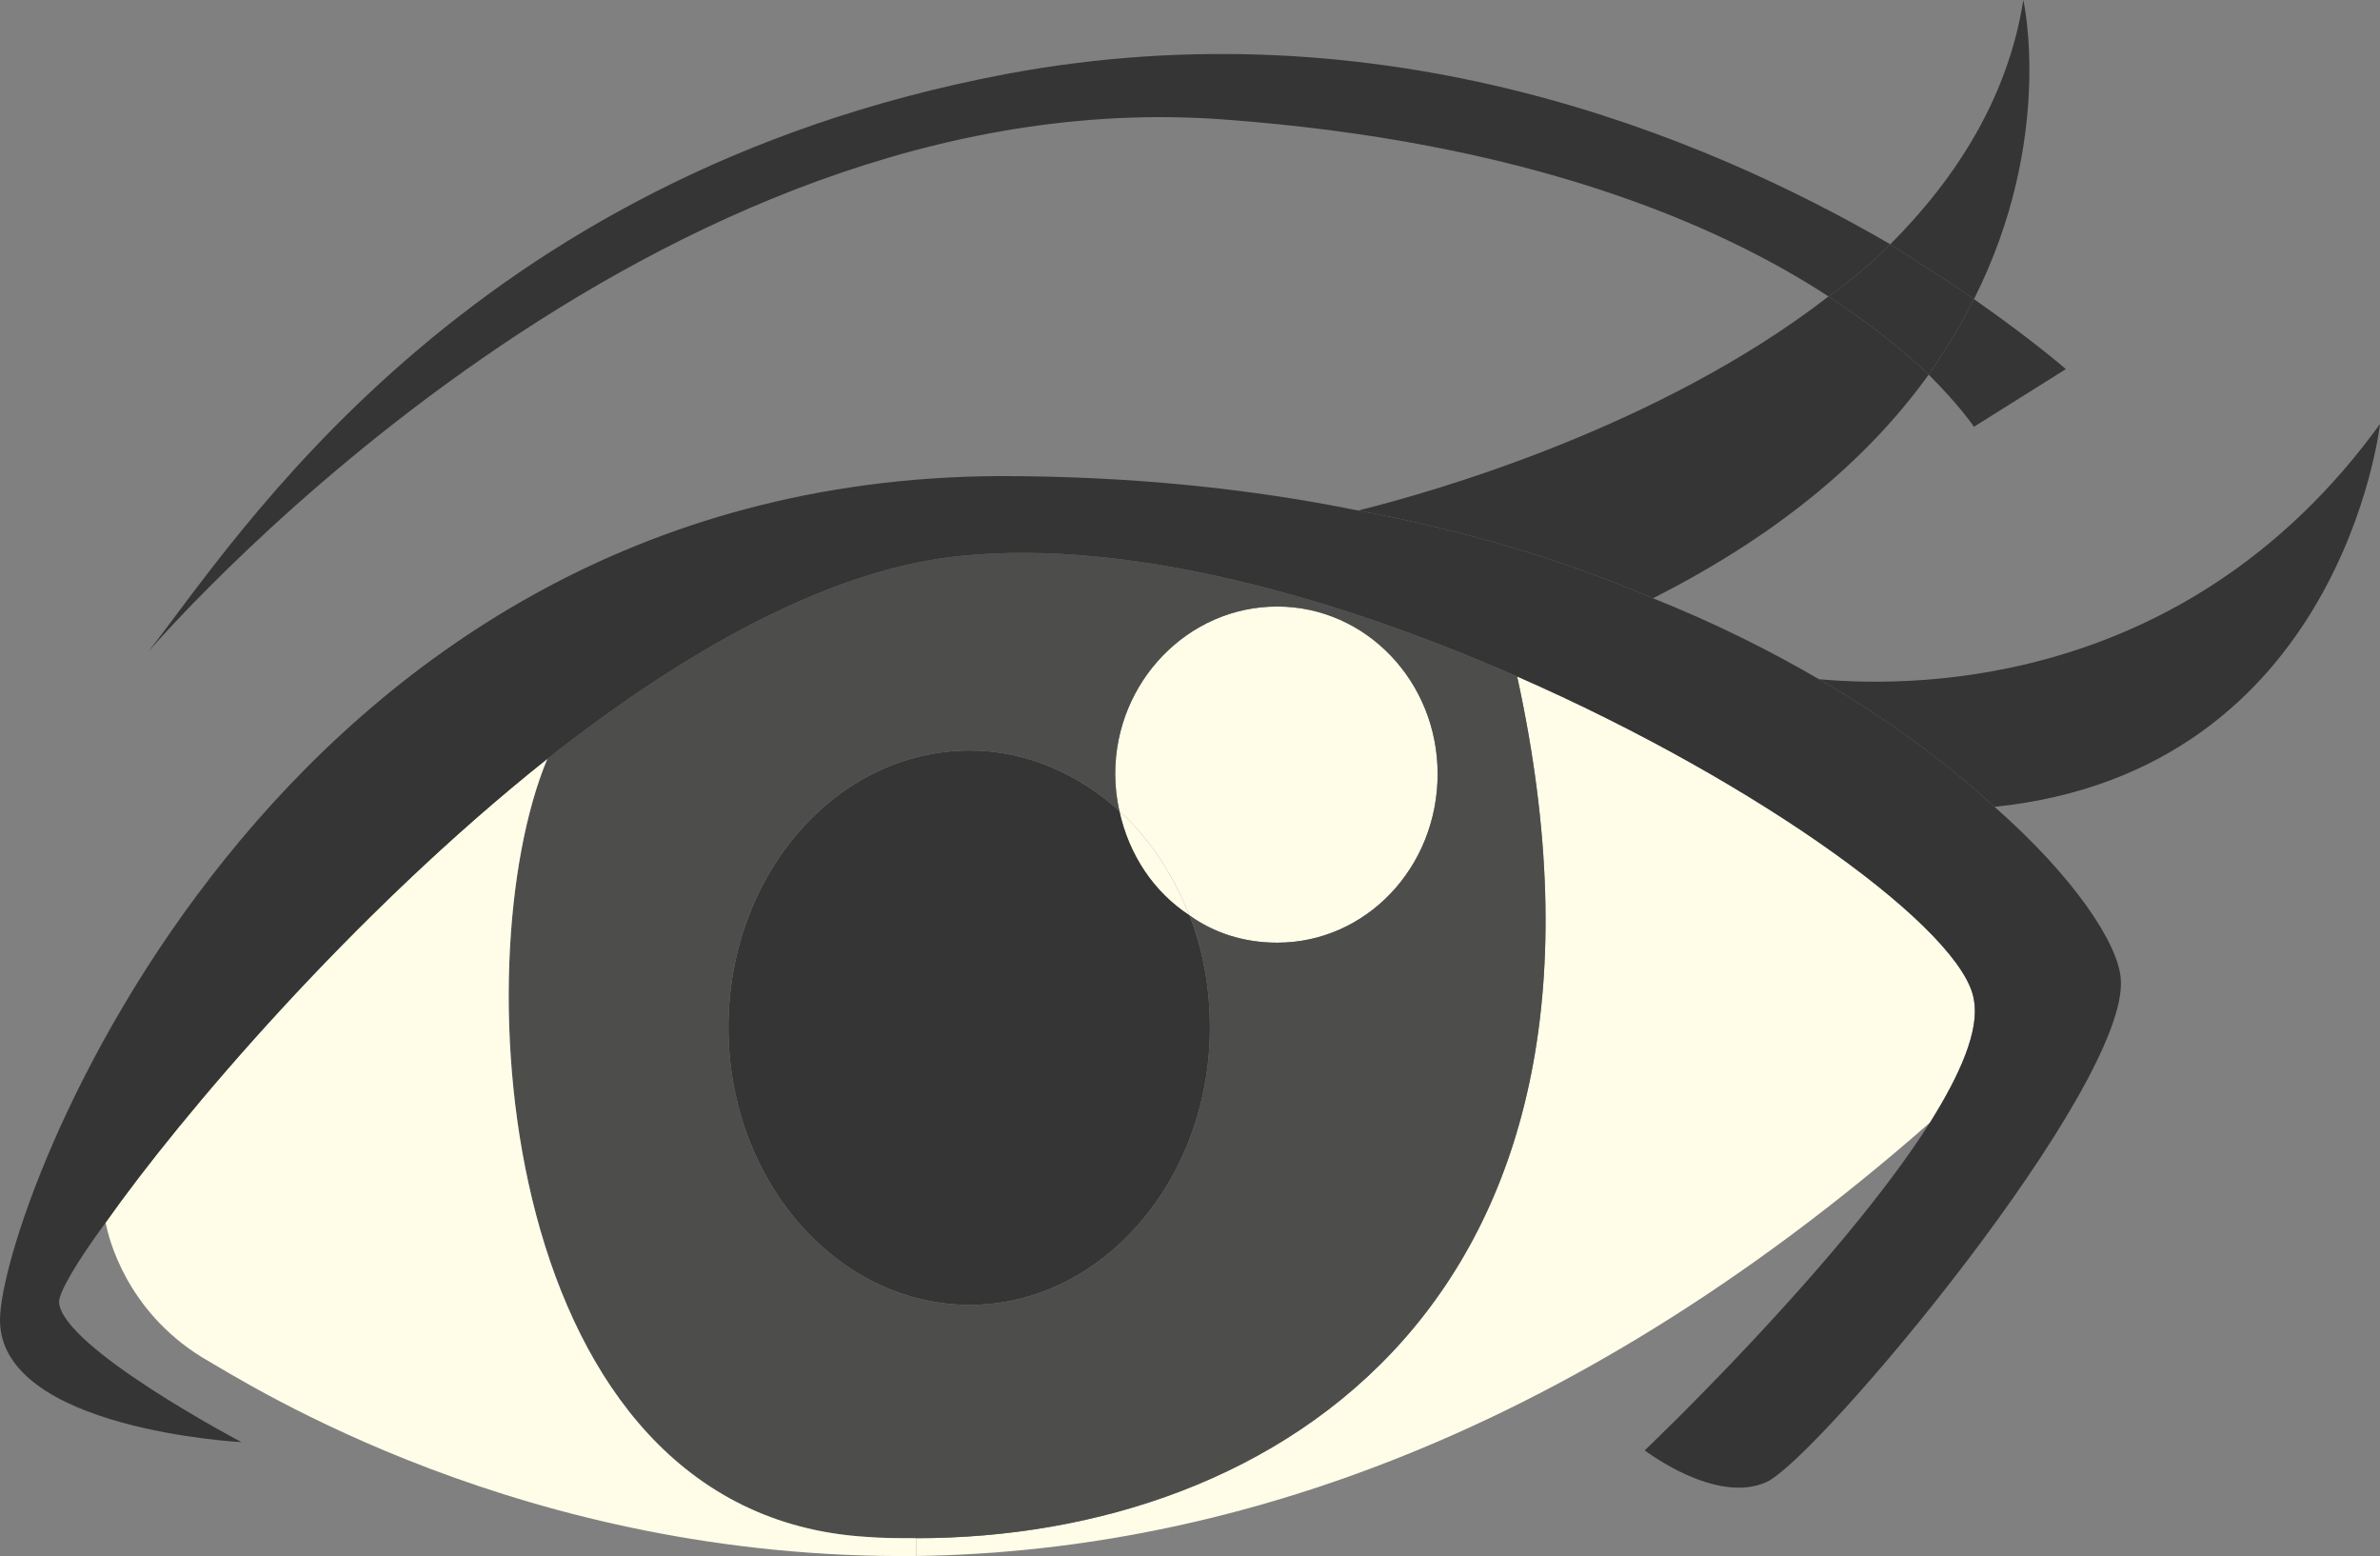 <?xml version="1.0" encoding="UTF-8"?>
<!DOCTYPE svg PUBLIC "-//W3C//DTD SVG 1.1//EN" "http://www.w3.org/Graphics/SVG/1.1/DTD/svg11.dtd">
<svg version="1.1" xmlns="http://www.w3.org/2000/svg" xmlns:xlink="http://www.w3.org/1999/xlink" x="0" y="0" width="408.664" height="267.113" viewBox="0, 0, 408.664, 267.113">
  <rect x="0" y="0" width="408.664" height="267.113" fill="#808080" stroke="none"/>
  <g id="Layer_1">
    <path d="M354.726,63.359 L338.945,73.258 C338.945,73.258 336.586,69.719 331.172,64.305 C334.234,59.828 336.82,55.586 338.945,51.351 C349.07,58.422 354.726,63.359 354.726,63.359" fill="#343534" id="path139744"/>
    <path d="M347.422,0 C347.422,0 352.836,23.789 338.945,51.351 C334.937,48.523 329.992,45.461 324.578,41.93 C336.117,30.383 344.828,16.484 347.422,0" fill="#343534" id="path139746"/>
    <path d="M338.945,51.351 C336.82,55.586 334.234,59.828 331.172,64.305 C327.164,60.539 321.515,55.82 313.976,50.883 C317.742,48.289 321.273,45.226 324.578,41.93 C329.992,45.461 334.937,48.523 338.945,51.351" fill="#343534" id="path139748"/>
    <path d="M331.172,64.305 C321.515,77.726 306.679,91.156 283.828,102.695 C268.984,96.336 252.031,91.156 233.187,87.633 C245.672,84.562 284.765,73.492 313.976,50.883 C321.515,55.82 327.164,60.539 331.172,64.305" fill="#343534" id="path139750"/>
    <path d="M312.328,116.594 C330.469,118.242 376.39,117.305 408.664,72.789 C408.664,72.789 402.07,132.375 342.476,138.5 C334.469,131.195 324.578,123.664 312.328,116.594" fill="#343534" id="path139752"/>
    <path d="M219.289,104.117 C234.601,104.117 246.851,117.062 246.851,132.844 C246.851,148.859 234.601,161.82 219.289,161.82 C213.633,161.82 208.453,160.164 204.219,157.109 C201.39,150.039 197.383,143.914 192.203,139.211 C191.726,137.086 191.492,134.961 191.492,132.844 C191.492,117.062 203.984,104.117 219.289,104.117" fill="#FFFDE8" id="path139754"/>
    <path d="M338.945,171.711 C339.883,176.898 336.586,184.43 331.406,192.68 C267.344,248.969 206.804,266.398 157.344,267.101 L157.344,264.047 C219.289,264.047 283.828,222.82 260.508,116.125 C302.429,134.492 337.297,159.93 338.945,171.711" fill="#FFFDE8" id="path139756"/>
    <path d="M204.219,157.109 C198.094,153.109 193.851,146.742 192.203,139.211 C197.383,143.914 201.39,150.039 204.219,157.109" fill="#FFFDE8" id="path139758"/>
    <path d="M192.203,139.211 C193.851,146.742 198.094,153.109 204.219,157.109 C206.57,163 207.75,169.594 207.75,176.414 C207.75,202.57 189.14,223.992 166.531,223.992 C143.679,223.992 125.078,202.57 125.078,176.414 C125.078,150.039 143.679,128.836 166.531,128.836 C176.187,128.836 185.14,132.844 192.203,139.211" fill="#343534" id="path139760"/>
    <path d="M172.656,12.726 C237.898,0.469 292.539,23.32 324.578,41.93 C321.273,45.226 317.742,48.289 313.976,50.883 C294.429,38.156 261.687,24.258 209.867,20.492 C112.351,13.43 30.39,106.234 25.445,111.883 C40.515,92.805 79.383,30.383 172.656,12.726" fill="#343534" id="path139762"/>
    <path d="M260.508,116.125 C283.828,222.82 219.289,264.047 157.344,264.047 C154.281,264.047 151.461,264.047 148.633,263.812 C85.273,259.805 79.383,165.117 93.984,130.258 C117.304,111.883 142.5,97.508 165.351,95.39 C194.086,92.57 229.422,102.461 260.508,116.125 z M246.851,132.844 C246.851,117.062 234.601,104.117 219.289,104.117 C203.984,104.117 191.492,117.062 191.492,132.844 C191.492,134.961 191.726,137.086 192.203,139.211 C185.14,132.844 176.187,128.836 166.531,128.836 C143.679,128.836 125.078,150.039 125.078,176.414 C125.078,202.57 143.679,223.992 166.531,223.992 C189.14,223.992 207.75,202.57 207.75,176.414 C207.75,169.594 206.57,163 204.219,157.109 C208.453,160.164 213.633,161.82 219.289,161.82 C234.601,161.82 246.851,148.859 246.851,132.844" fill="#4D4E4C" id="path139764"/>
    <path d="M93.984,130.258 C79.383,165.117 85.273,259.805 148.633,263.812 C151.461,264.047 154.281,264.047 157.344,264.047 L157.344,267.101 C89.976,267.812 43.109,237.898 34.625,232.953 C21.672,224.945 18.609,212.461 18.14,209.867 C31.094,191.492 60.531,156.867 93.984,130.258" fill="#FFFDE8" id="path139766"/>
    <path d="M342.476,138.5 C356.375,150.742 363.672,162.055 364.148,167.945 C365.797,186.312 312.328,250.148 303.375,254.383 C294.664,258.39 282.414,248.969 282.414,248.969 C282.414,248.969 315.859,217.172 331.406,192.68 C336.586,184.43 339.883,176.898 338.945,171.711 C337.297,159.93 302.429,134.492 260.508,116.125 C229.422,102.461 194.086,92.57 165.351,95.39 C142.5,97.508 117.304,111.883 93.984,130.258 C60.531,156.867 31.094,191.492 18.14,209.867 C12.953,216.937 10.133,221.875 10.133,223.523 C10.601,231.305 41.461,247.555 41.461,247.555 C41.461,247.555 0,245.43 0,226.594 C0,207.742 46.172,82.211 171.711,81.726 C194.086,81.726 214.586,83.859 233.187,87.633 C252.031,91.156 268.984,96.336 283.828,102.695 C294.429,106.937 303.851,111.648 312.328,116.594 C324.578,123.664 334.469,131.195 342.476,138.5" fill="#343534" id="path139768"/>
  </g>
</svg>
